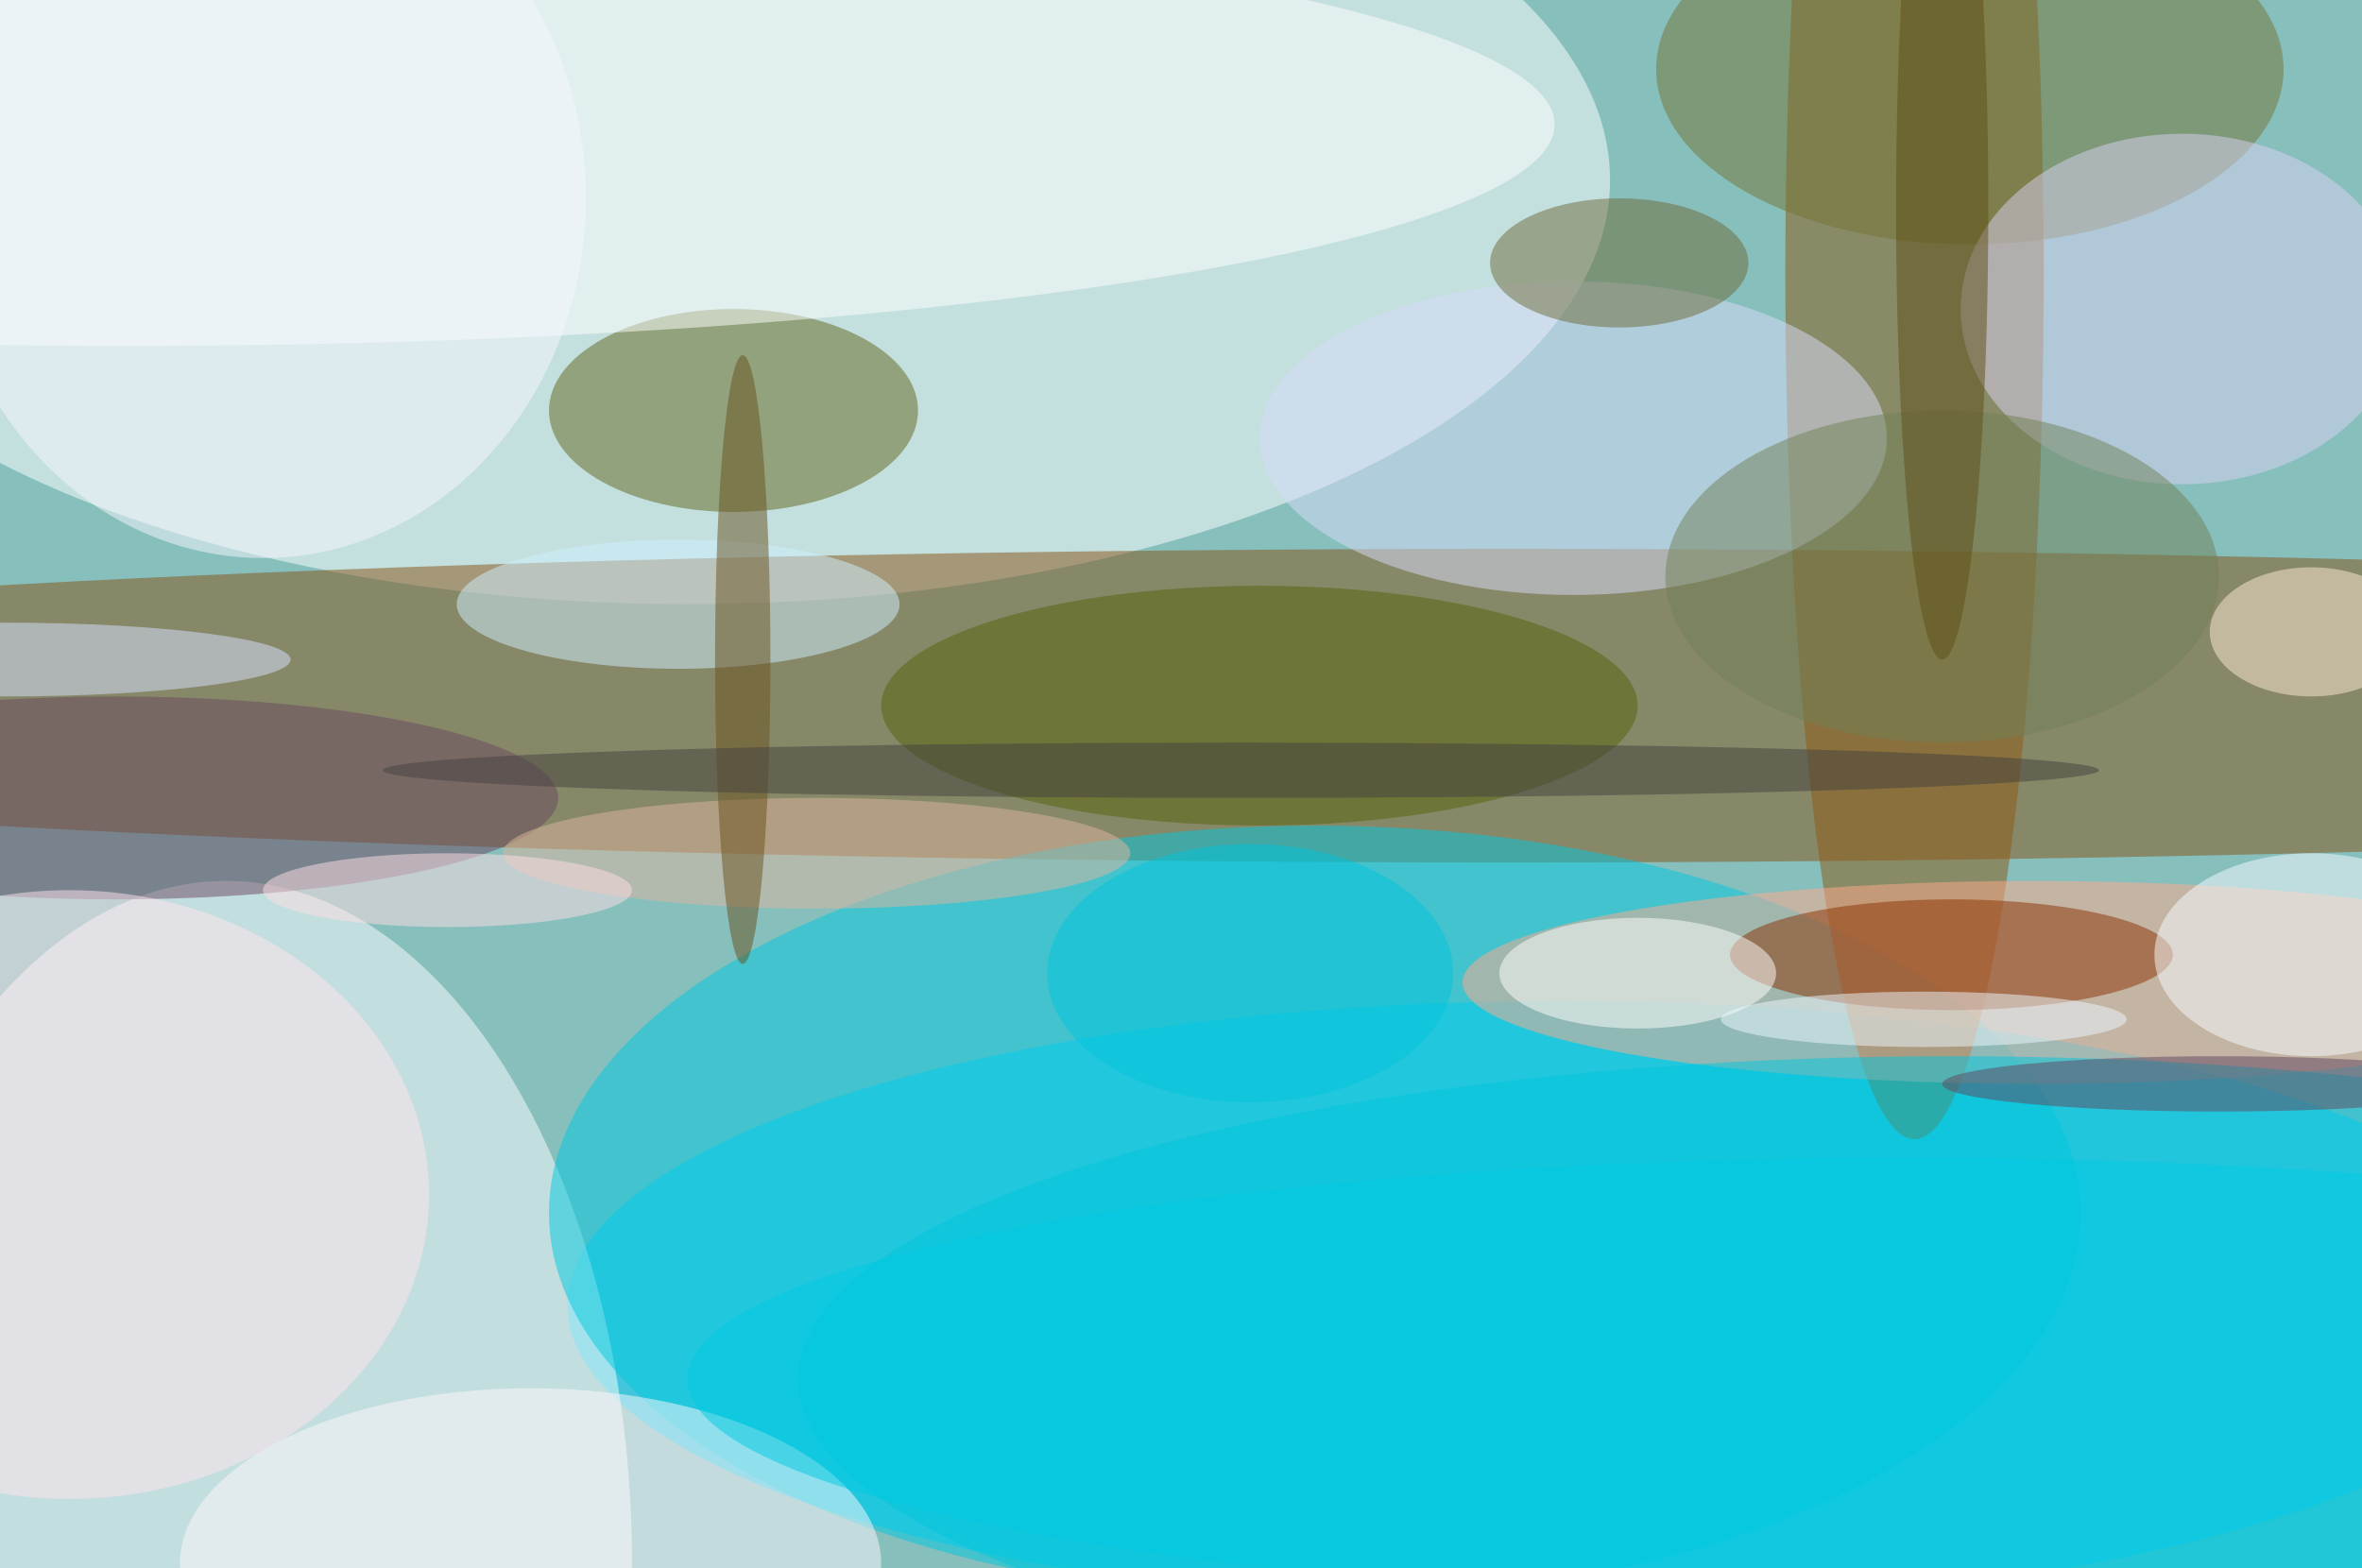 <svg xmlns="http://www.w3.org/2000/svg" width="1024" height="680"><path fill="#87bfbd" d="M0 0h1024v680H0z"/><g fill-opacity=".502" transform="matrix(4 0 0 4 2 2)"><ellipse cx="169" cy="141" fill="#00cdf9" rx="108" ry="33"/><ellipse cx="74" cy="19" fill="#fff" rx="100" ry="46"/><ellipse cx="163" cy="76" fill="#865315" rx="255" ry="17"/><ellipse cx="24" cy="169" fill="#fffcff" rx="44" ry="74"/><ellipse cx="142" cy="131" fill="#00c8de" rx="83" ry="42"/><ellipse cx="207" cy="29" fill="#8b5912" rx="14" ry="94"/><ellipse cx="220" cy="106" fill="#ffaa8b" rx="62" ry="11"/><ellipse cx="211" cy="149" fill="#00c5dd" rx="125" ry="35"/><ellipse cx="79" cy="44" fill="#60671b" rx="20" ry="11"/><ellipse cx="13" cy="13" fill="#fff" rx="155" ry="24"/><ellipse cx="57" cy="169" fill="#fff8fc" rx="38" ry="19"/><ellipse cx="170" cy="47" fill="#d7dcf7" rx="34" ry="17"/><ellipse cx="211" cy="103" fill="#8a3000" rx="24" ry="6"/><ellipse cx="136" cy="76" fill="#586209" rx="41" ry="13"/><ellipse cx="213" cy="7" fill="#757533" rx="34" ry="19"/><ellipse cx="73" cy="65" fill="#cff0ff" rx="24" ry="7"/><ellipse cx="236" cy="33" fill="#dad2f4" rx="24" ry="19"/><ellipse cx="12" cy="86" fill="#6b4961" rx="48" ry="11"/><ellipse cx="210" cy="62" fill="#708056" rx="30" ry="18"/><ellipse cx="175" cy="28" fill="#6f6a38" rx="14" ry="7"/><ellipse cx="7" cy="129" fill="#ffe4ed" rx="39" ry="33"/><ellipse cx="206" cy="149" fill="#00cae1" rx="132" ry="24"/><ellipse cx="88" cy="92" fill="#ddb59d" rx="34" ry="6"/><ellipse cx="135" cy="105" fill="#00c3dc" rx="22" ry="14"/><ellipse cx="80" cy="71" fill="#68511d" rx="3" ry="33"/><ellipse cx="250" cy="103" fill="#f7fbff" rx="17" ry="11"/><ellipse cx="177" cy="105" fill="#fff" rx="15" ry="6"/><ellipse cy="71" fill="#d7e0ff" rx="31" ry="4"/><ellipse cx="250" cy="68" fill="#ffead6" rx="11" ry="7"/><ellipse cx="240" cy="117" fill="#60475f" rx="30" ry="3"/><ellipse cx="28" cy="21" fill="#f7f7ff" rx="35" ry="39"/><ellipse cx="208" cy="110" fill="#edf7ff" rx="22" ry="3"/><ellipse cx="48" cy="96" fill="#ffdee4" rx="20" ry="4"/><ellipse cx="210" cy="22" fill="#5f4f16" rx="5" ry="49"/><ellipse cx="134" cy="83" fill="#45413e" rx="93" ry="3"/></g></svg>